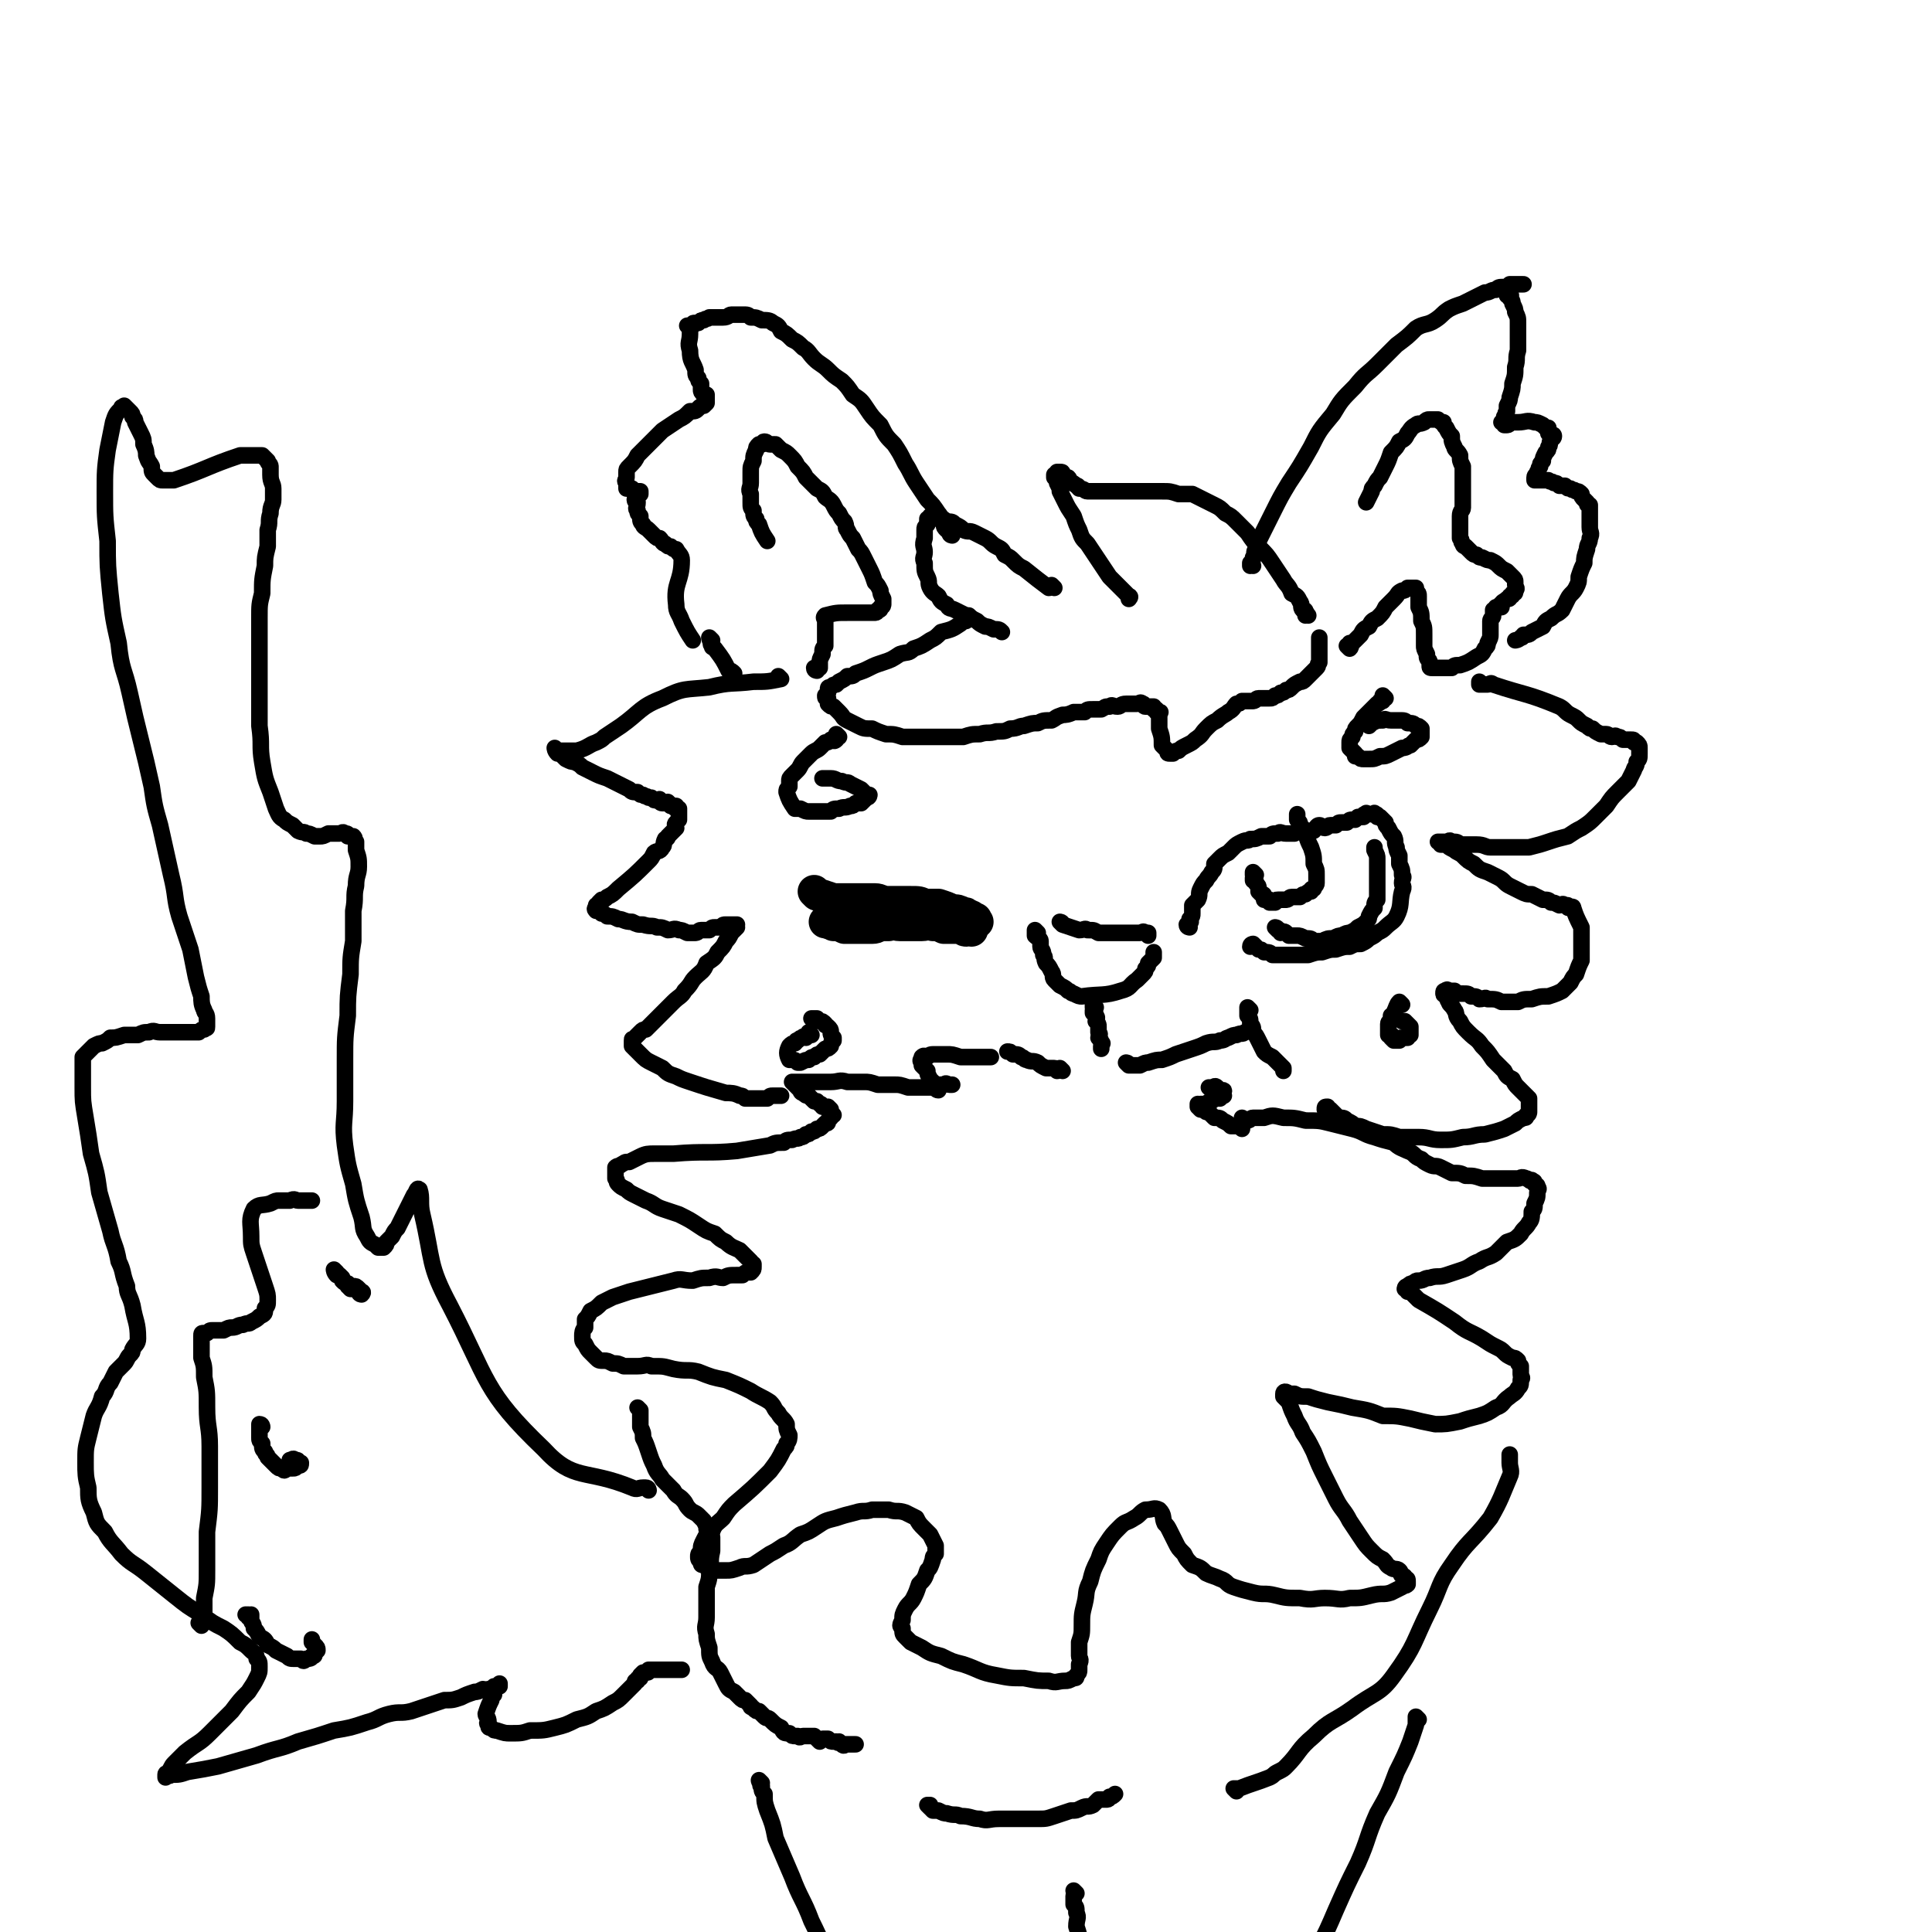 <svg viewBox='0 0 700 700' version='1.1' xmlns='http://www.w3.org/2000/svg' xmlns:xlink='http://www.w3.org/1999/xlink'><g fill='none' stroke='#000000' stroke-width='6' stroke-linecap='round' stroke-linejoin='round'><path d='M454,205c0,0 -1,-1 -1,-1 0,0 0,1 0,1 1,0 0,-1 0,-1 1,-1 1,-1 1,-2 1,-1 0,-2 1,-3 1,-3 1,-3 2,-5 2,-4 2,-4 4,-8 3,-6 3,-6 6,-11 4,-6 4,-6 8,-13 3,-6 3,-6 8,-12 3,-5 3,-5 8,-10 4,-5 4,-4 8,-8 4,-4 4,-4 7,-7 4,-3 4,-3 7,-6 3,-2 4,-1 7,-3 3,-2 2,-2 5,-4 2,-1 2,-1 5,-2 2,-1 2,-1 4,-2 2,-1 2,-1 4,-2 2,0 2,-1 4,-1 1,-1 1,-1 3,-1 1,0 1,0 2,-1 1,0 1,0 2,0 0,0 0,0 1,0 1,0 1,0 2,0 0,0 0,0 0,0 '/><path d='M547,107c0,0 -1,-1 -1,-1 0,0 0,1 0,1 0,0 0,0 0,0 1,0 1,0 1,0 1,0 0,0 0,1 1,1 1,1 1,2 1,2 1,2 1,3 1,2 1,2 1,4 0,2 0,2 0,5 0,3 0,3 0,5 -1,3 0,3 -1,6 0,3 0,3 -1,6 0,2 0,2 -1,5 0,1 0,1 -1,3 0,1 0,1 0,2 -1,1 0,1 -1,2 0,1 0,1 -1,2 0,0 0,0 0,0 1,0 1,0 1,0 0,0 0,1 0,1 0,0 1,0 1,0 0,0 0,0 0,0 1,0 1,-1 1,-1 1,0 1,0 2,0 0,0 0,0 1,0 3,0 3,-1 6,0 1,0 1,0 3,1 0,0 0,0 1,1 1,0 1,0 1,0 0,1 0,1 0,2 1,1 2,0 2,1 0,1 -1,1 -1,1 -1,2 0,2 -1,3 0,1 0,1 -1,2 -1,2 -1,2 -1,3 -1,1 -1,1 -1,2 -1,1 0,1 -1,2 0,1 -1,1 -1,2 0,1 0,1 0,1 0,0 0,0 0,0 1,0 1,0 1,0 1,0 1,0 2,0 0,0 1,0 1,0 1,0 1,0 1,0 1,1 1,0 2,1 1,0 1,0 2,1 1,0 1,0 2,0 1,1 1,1 2,1 1,1 1,0 2,1 1,0 1,0 2,1 0,1 0,1 1,2 0,0 0,0 1,1 0,1 0,1 1,1 0,1 0,1 0,2 0,2 0,2 0,3 0,2 0,2 0,3 0,2 1,2 0,4 0,2 -1,2 -1,4 -1,3 -1,3 -1,5 -1,2 -1,2 -2,5 0,2 0,2 -1,4 -1,2 -2,2 -3,4 -1,2 -1,2 -2,4 -2,2 -2,1 -4,3 -2,1 -2,1 -3,3 -2,1 -2,1 -4,2 -1,1 -1,1 -3,1 -1,1 0,1 -1,1 -1,1 -2,1 -2,1 0,0 0,0 0,0 0,0 0,0 0,0 '/><path d='M537,248c0,0 -1,-1 -1,-1 0,0 0,1 0,1 1,0 1,0 1,0 1,0 1,0 2,0 1,0 1,-1 2,0 12,4 12,3 24,8 2,1 2,2 4,3 2,1 2,1 3,2 1,1 1,1 3,2 1,1 1,1 2,1 1,1 1,1 3,2 1,0 1,0 2,0 1,0 1,1 2,1 1,0 1,-1 2,0 1,0 1,0 2,1 0,0 0,0 1,0 1,0 1,0 1,0 1,0 1,0 1,0 1,0 1,0 1,1 1,0 1,0 1,0 1,1 1,1 1,2 0,1 0,1 0,2 0,2 0,2 -1,3 0,2 -1,2 -1,3 -1,2 -1,2 -2,4 -2,2 -2,2 -4,4 -2,2 -2,2 -4,5 -2,2 -2,2 -4,4 -2,2 -2,2 -5,4 -2,1 -2,1 -5,3 -4,1 -4,1 -7,2 -3,1 -3,1 -7,2 -3,0 -3,0 -7,0 -3,0 -3,0 -7,0 -2,0 -2,-1 -5,-1 -3,0 -3,0 -6,0 -1,-1 -1,-1 -3,-1 -1,-1 -1,0 -2,0 -1,0 -1,0 -2,0 -1,0 -1,0 -1,0 0,0 0,0 0,0 1,0 1,0 1,1 1,0 1,0 2,0 1,1 1,1 3,2 1,1 2,1 3,2 2,2 2,2 4,3 2,2 2,2 5,3 2,1 2,1 4,2 2,1 2,2 4,3 2,1 2,1 4,2 2,1 2,1 4,1 2,1 2,1 4,2 2,0 2,0 3,1 1,0 1,0 3,1 1,0 1,-1 2,0 0,0 0,0 1,0 0,1 0,1 1,1 0,0 1,-1 1,0 1,3 1,3 3,7 0,1 0,2 0,4 0,2 0,2 0,4 0,2 0,2 0,4 -1,2 -1,2 -2,5 -1,1 -1,1 -2,3 -1,1 -1,1 -3,3 -2,1 -2,1 -5,2 -3,0 -3,0 -6,1 -3,0 -3,0 -5,1 -3,0 -3,0 -6,0 -2,-1 -2,-1 -5,-1 -1,-1 -1,0 -3,0 -1,-1 -1,-1 -3,-1 -1,-1 -1,-1 -3,-1 -1,0 -1,0 -2,0 -1,-1 -1,-1 -1,-1 -1,0 -1,0 -2,0 0,0 -1,-1 -1,0 -1,0 -1,0 -1,1 0,1 1,0 1,1 1,1 0,1 1,2 0,1 1,1 2,3 1,1 0,2 2,4 1,2 1,2 3,4 3,3 3,2 5,5 2,2 2,2 4,5 2,2 2,2 4,4 1,2 1,2 3,3 1,2 1,2 2,3 1,1 1,1 2,2 1,1 1,1 2,2 0,0 0,1 0,1 0,1 0,1 0,1 0,1 0,1 0,2 0,0 0,0 0,1 0,0 0,1 -1,1 0,1 0,1 -1,1 -2,1 -2,1 -3,2 -2,1 -2,1 -4,2 -3,1 -3,1 -7,2 -4,0 -4,1 -8,1 -4,1 -4,1 -8,1 -4,0 -4,-1 -8,-1 -3,0 -3,0 -7,0 -3,-1 -3,-1 -6,-1 -3,-1 -3,-1 -6,-2 -2,-1 -2,-1 -4,-1 -1,-1 -1,-1 -3,-2 -1,-1 -1,-1 -3,-1 -1,-1 -1,-1 -2,-2 0,0 0,0 -1,-1 -1,0 -1,0 -1,0 -1,0 -1,0 -1,0 0,-1 0,-1 1,-1 '/><path d='M474,223c0,0 -1,-1 -1,-1 0,0 0,1 0,1 0,0 1,-1 0,-1 0,-1 0,-1 -1,-1 -1,-1 0,-2 -1,-3 -1,-2 -1,-2 -3,-3 -1,-3 -2,-3 -3,-5 -2,-3 -2,-3 -4,-6 -2,-3 -2,-3 -5,-6 -2,-2 -2,-2 -4,-5 -2,-2 -2,-2 -4,-4 -2,-2 -2,-2 -4,-3 -2,-2 -2,-2 -4,-3 -2,-1 -2,-1 -4,-2 -2,-1 -2,-1 -4,-2 -3,0 -3,0 -5,0 -3,-1 -3,-1 -6,-1 -3,0 -3,0 -7,0 -3,0 -3,0 -6,0 -3,0 -3,0 -5,0 -3,0 -3,0 -5,0 -2,0 -2,0 -4,0 -1,0 -1,-1 -3,-1 -1,-1 0,-1 -1,-1 -1,-1 -1,-1 -2,-1 -1,-1 0,-1 -1,-2 -1,0 -1,0 -1,0 -1,-1 -1,-1 -1,-1 0,-1 0,-1 -1,-1 0,0 0,0 0,0 -1,0 -1,0 -1,0 0,0 0,1 -1,1 0,1 0,1 0,1 1,1 1,1 1,2 1,2 1,2 1,3 1,2 1,2 2,4 1,2 1,2 3,5 1,3 1,3 2,5 1,3 1,3 3,5 4,6 4,6 8,12 2,2 2,2 4,4 1,1 1,1 1,1 1,1 1,1 1,1 1,1 1,1 1,1 1,0 0,1 0,1 '/><path d='M382,213c0,0 -1,-1 -1,-1 0,0 0,1 -1,1 -4,-3 -4,-3 -9,-7 -2,-1 -2,-1 -4,-3 -1,-1 -1,-1 -3,-2 -1,-2 -1,-2 -3,-3 -2,-1 -2,-2 -4,-3 -2,-1 -2,-1 -4,-2 -2,-1 -2,0 -4,-1 -1,-1 -1,-1 -3,-2 -1,-1 -1,-1 -3,-1 -1,-1 -1,-1 -2,-1 -1,0 -1,0 -1,0 -1,0 -1,-1 -1,-1 0,0 -1,0 -1,0 0,0 0,0 0,0 -1,0 -1,0 -1,0 0,0 0,1 0,1 -1,0 -1,0 -1,0 0,1 0,1 0,2 -1,1 -1,1 -1,2 0,2 0,2 0,3 -1,3 0,3 0,5 0,2 -1,2 0,4 0,3 0,3 1,5 1,2 0,2 1,4 1,2 2,2 3,3 1,2 1,2 3,3 1,2 1,1 3,2 2,1 2,1 4,2 2,1 2,1 4,2 1,1 1,1 3,2 1,0 1,0 3,1 2,0 2,0 3,1 '/><path d='M352,224c0,0 -1,-1 -1,-1 0,0 0,1 -1,2 -1,0 -1,0 -2,1 -3,2 -3,2 -7,3 -2,2 -2,2 -4,3 -3,2 -3,2 -6,3 -2,2 -2,1 -5,2 -3,2 -3,2 -6,3 -3,1 -3,1 -5,2 -2,1 -2,1 -5,2 -1,1 -1,1 -3,1 -1,1 -1,1 -3,2 0,0 0,0 -1,1 -1,0 -1,0 -2,1 -1,0 -1,0 -1,1 0,0 0,0 0,1 -1,1 -1,1 -1,1 0,1 0,1 1,1 0,1 0,1 0,2 1,1 1,1 2,1 1,1 1,1 2,2 2,2 1,2 3,3 2,1 2,1 4,2 2,1 2,1 5,1 2,1 2,1 5,2 3,0 3,0 6,1 4,0 4,0 7,0 4,0 4,0 8,0 3,0 3,0 7,0 3,-1 3,-1 6,-1 3,-1 3,0 6,-1 3,0 3,0 5,-1 3,0 3,-1 5,-1 3,-1 3,-1 5,-1 2,-1 2,-1 5,-1 2,-1 1,-1 4,-2 1,0 2,0 4,-1 2,0 2,0 4,0 1,-1 1,-1 3,-1 1,0 1,0 3,0 2,-1 1,-1 3,-1 1,-1 1,0 3,0 1,0 1,-1 3,-1 1,0 1,0 2,0 1,0 1,0 2,0 1,0 1,-1 2,0 1,0 0,1 1,1 1,0 1,0 2,0 0,0 0,0 1,0 0,0 0,0 0,1 0,0 0,0 1,0 0,0 0,0 0,0 1,1 0,1 0,1 1,0 1,0 1,0 1,0 0,0 0,1 0,1 0,1 0,1 0,1 0,1 0,2 0,1 0,1 0,2 1,3 1,3 1,6 1,1 1,1 2,2 0,1 0,1 1,1 0,0 0,0 1,0 1,-1 1,-1 2,-1 1,-1 1,-1 3,-2 2,-1 2,-1 3,-2 3,-2 2,-2 4,-4 2,-2 2,-2 4,-3 2,-2 3,-2 4,-3 2,-1 2,-2 3,-3 1,0 1,0 2,-1 1,0 1,0 2,0 0,0 0,0 1,0 1,0 1,0 1,0 1,0 1,-1 2,-1 1,0 1,0 2,0 1,0 1,0 2,0 1,0 1,0 2,-1 1,0 1,0 2,-1 1,0 1,0 2,-1 1,0 1,0 2,-1 1,-1 1,-1 3,-2 1,0 1,0 2,-1 1,-1 1,-1 2,-2 1,-1 1,-1 2,-2 1,-1 0,-1 1,-2 0,0 0,0 0,-1 0,-1 0,-1 0,-2 0,-1 0,-1 0,-2 0,0 0,0 0,-1 0,-1 0,-1 0,-1 0,-1 0,-1 0,-1 0,0 0,-1 0,-1 0,0 0,0 0,1 0,0 0,0 0,0 '/><path d='M345,194c0,0 -1,0 -1,-1 0,0 0,0 0,-1 -1,0 -1,0 -1,0 -1,-1 -1,-1 -1,-2 -1,-2 -1,-3 -2,-4 -2,-3 -2,-3 -4,-5 -2,-3 -2,-3 -4,-6 -2,-3 -2,-4 -4,-7 -2,-4 -2,-4 -4,-7 -3,-3 -3,-3 -5,-7 -3,-3 -3,-3 -5,-6 -2,-3 -2,-3 -5,-5 -2,-3 -2,-3 -4,-5 -3,-2 -3,-2 -5,-4 -2,-2 -3,-2 -5,-4 -2,-2 -2,-3 -4,-4 -2,-2 -2,-2 -4,-3 -2,-2 -2,-2 -4,-3 -1,-2 -1,-2 -3,-3 -1,-1 -2,-1 -4,-1 -2,-1 -2,-1 -4,-1 -1,-1 -1,-1 -3,-1 -2,0 -2,0 -4,0 -1,0 -1,1 -3,1 -1,0 -1,0 -3,0 -1,0 -1,0 -2,0 -1,1 -1,0 -2,1 -1,0 -1,0 -2,1 -1,0 -1,0 -1,0 -1,0 -1,0 -1,1 0,0 0,0 0,0 -1,0 -1,0 -2,0 0,0 1,0 1,1 0,1 0,1 0,1 0,1 0,1 0,1 0,3 -1,3 0,6 0,4 1,4 2,7 0,2 0,2 1,3 0,1 0,1 1,2 0,1 0,1 0,2 0,1 0,1 1,2 0,0 0,0 1,0 0,1 0,1 0,2 0,0 0,0 0,0 0,1 0,1 0,1 -1,1 -1,1 -1,1 -1,0 -1,0 -2,1 -1,1 -1,1 -3,1 -2,2 -2,2 -4,3 -3,2 -3,2 -6,4 -2,2 -2,2 -5,5 -2,2 -2,2 -4,4 -1,2 -1,2 -3,4 -1,1 -1,1 -1,2 0,1 0,1 0,2 0,1 -1,1 0,2 0,1 0,1 0,2 1,0 1,0 1,0 0,0 0,0 1,0 0,1 0,1 1,1 1,0 1,0 1,0 0,0 1,0 1,0 0,0 0,0 0,1 -1,1 -1,1 -2,2 0,1 1,1 1,1 0,2 -1,2 0,3 0,1 0,1 1,2 0,2 0,2 1,3 0,1 1,1 2,2 1,1 1,1 2,2 1,1 1,1 2,1 1,1 1,2 2,2 1,1 1,1 2,1 1,1 1,1 2,1 1,2 2,2 2,4 0,8 -3,8 -2,16 0,3 1,3 2,6 2,4 2,4 4,7 '/><path d='M258,232c0,0 -1,-1 -1,-1 0,0 0,1 1,2 0,0 -1,0 0,1 0,1 0,0 1,1 3,4 3,4 5,8 1,0 1,0 2,1 '/><path d='M283,246c0,0 -1,-1 -1,-1 0,0 1,1 1,1 -5,1 -5,1 -10,1 -8,1 -8,0 -16,2 -9,1 -9,0 -17,4 -8,3 -8,5 -15,10 -3,2 -3,2 -6,4 -1,1 -1,1 -3,2 -3,1 -3,2 -7,3 -2,0 -2,0 -4,0 -1,0 -1,0 -1,0 -1,0 -1,0 -1,0 0,0 0,0 -1,0 0,0 0,0 0,0 0,0 0,0 0,0 0,0 -1,-1 -1,-1 0,0 0,1 1,2 0,0 0,0 0,0 1,0 1,0 1,0 1,1 1,1 2,2 2,1 2,1 3,1 2,1 2,1 3,2 2,1 2,1 4,2 2,1 2,1 5,2 2,1 2,1 4,2 2,1 2,1 4,2 1,1 1,1 3,1 1,1 1,1 2,1 1,1 1,0 2,1 1,0 1,0 1,0 1,1 1,1 2,1 1,0 1,-1 1,0 0,0 0,1 1,1 0,0 0,0 1,0 1,0 1,-1 1,0 1,0 0,0 1,1 0,0 0,0 0,0 1,0 1,0 1,0 0,0 0,0 0,0 0,0 1,0 1,0 0,0 -1,1 0,1 0,0 1,0 1,0 0,0 0,0 0,0 0,0 0,0 0,0 0,0 0,0 0,1 0,0 0,0 0,1 0,0 0,0 0,1 0,1 0,1 0,1 -1,1 -1,1 -1,1 -1,1 0,1 0,2 -1,1 -1,1 -1,1 -1,1 -1,1 -2,2 0,1 -1,1 -1,1 -1,2 0,2 -1,3 -1,2 -2,1 -3,2 -1,2 -1,2 -2,3 -5,5 -5,5 -11,10 -2,2 -2,2 -4,3 -1,1 -1,1 -2,1 -1,1 -1,1 -1,1 0,1 0,1 -1,1 0,0 0,0 0,1 0,0 -1,0 0,1 0,0 0,-1 1,0 1,0 1,0 1,1 1,0 1,0 2,1 2,0 2,0 4,1 2,0 2,1 5,1 2,1 2,1 4,1 3,1 3,0 5,1 2,0 2,0 4,1 2,0 2,-1 4,0 1,0 1,0 3,1 1,0 1,0 3,0 1,0 1,-1 2,-1 1,0 1,0 3,0 1,-1 1,-1 2,-1 1,0 1,0 2,0 1,-1 1,-1 2,-1 1,0 1,0 1,0 1,0 1,0 1,0 1,0 1,0 1,0 1,0 1,0 1,0 0,0 0,0 0,0 -1,1 0,1 0,1 -1,1 -1,1 -2,2 -1,2 -1,2 -2,3 -1,2 -1,2 -3,4 -1,2 -1,2 -4,4 -1,3 -2,3 -4,5 -2,2 -1,2 -4,5 -1,2 -2,2 -4,4 -1,1 -1,1 -3,3 -1,1 -1,1 -2,2 -2,2 -2,2 -3,3 -1,1 -1,1 -2,2 -1,0 -1,0 -2,1 -1,1 -1,1 -1,1 -1,1 -1,1 -1,1 -1,1 -1,0 -1,1 0,0 0,0 0,0 0,1 0,1 0,1 0,0 0,0 0,1 0,0 0,0 1,1 1,1 1,1 2,2 2,2 2,2 4,3 2,1 2,1 4,2 2,2 2,2 5,3 2,1 2,1 5,2 6,2 6,2 13,4 2,0 3,0 5,1 1,0 1,0 2,1 1,0 1,0 2,0 1,0 1,0 2,0 1,0 1,0 1,0 1,0 1,0 2,0 1,0 1,0 1,0 1,-1 1,-1 2,-1 0,0 0,0 1,0 0,0 0,0 1,0 0,0 0,0 1,0 0,0 0,0 0,0 '/><path d='M451,406c0,0 -1,-1 -1,-1 0,0 1,1 2,1 1,0 1,-1 2,-1 2,0 2,0 4,0 3,-1 3,-1 7,0 4,0 4,0 8,1 5,0 5,0 9,1 4,1 4,1 8,2 4,1 4,2 8,3 3,1 3,1 7,2 2,2 3,2 5,3 3,1 2,2 5,3 1,1 1,1 3,2 2,1 2,0 4,1 2,1 2,1 4,2 3,0 3,0 5,1 3,0 3,0 6,1 2,0 2,0 5,0 3,0 3,0 5,0 2,0 2,0 3,0 1,0 1,-1 3,0 1,0 1,1 2,1 0,0 0,-1 0,0 1,0 1,0 1,1 1,1 1,0 1,1 1,1 0,1 0,2 0,2 0,2 -1,4 0,2 0,2 -1,3 0,2 0,3 -1,4 -1,2 -2,2 -3,4 -2,2 -2,2 -5,3 -2,2 -2,2 -4,4 -3,2 -3,1 -6,3 -3,1 -3,2 -6,3 -3,1 -3,1 -6,2 -3,1 -3,0 -6,1 -2,0 -2,1 -4,1 -1,0 -1,0 -2,1 -1,0 -1,0 -2,1 -1,0 -1,1 -1,1 0,0 1,0 1,1 1,0 1,0 2,1 1,1 1,1 2,2 7,4 7,4 13,8 5,4 5,3 10,6 3,2 3,2 5,3 2,1 2,1 3,2 1,1 1,1 3,2 1,0 1,0 2,1 0,1 0,1 1,2 0,1 0,1 0,3 0,1 1,1 0,2 0,2 0,2 -1,3 -1,2 -2,2 -3,3 -3,2 -2,3 -5,4 -3,2 -3,2 -6,3 -4,1 -4,1 -7,2 -5,1 -5,1 -9,1 -5,-1 -5,-1 -9,-2 -5,-1 -5,-1 -10,-1 -5,-2 -5,-2 -11,-3 -4,-1 -4,-1 -9,-2 -4,-1 -4,-1 -7,-2 -3,0 -3,0 -5,-1 -1,0 -1,0 -2,0 -1,-1 -2,-1 -2,0 0,0 0,0 0,1 1,1 1,1 2,2 1,3 1,3 2,5 1,3 2,3 3,6 2,3 2,3 4,7 2,5 2,5 4,9 2,4 2,4 4,8 2,4 3,4 5,8 2,3 2,3 4,6 2,3 2,3 4,5 2,2 2,2 4,3 2,2 1,2 3,3 1,1 2,0 3,1 1,1 0,1 1,2 1,0 1,0 1,1 1,0 1,0 1,1 0,0 0,1 0,1 -1,1 -1,0 -2,1 -2,1 -2,1 -4,2 -3,1 -3,0 -7,1 -4,1 -4,1 -8,1 -4,1 -4,0 -9,0 -4,0 -4,1 -9,0 -5,0 -5,0 -9,-1 -4,-1 -4,0 -8,-1 -4,-1 -4,-1 -7,-2 -3,-1 -2,-2 -5,-3 -2,-1 -3,-1 -5,-2 -2,-2 -2,-2 -5,-3 -2,-2 -2,-2 -3,-4 -2,-2 -2,-2 -3,-4 -1,-2 -1,-2 -2,-4 -1,-2 -1,-2 -2,-3 -1,-2 0,-3 -2,-5 -2,-1 -2,0 -5,0 -2,1 -2,2 -4,3 -3,2 -3,1 -5,3 -3,3 -3,3 -5,6 -2,3 -2,3 -3,6 -2,4 -2,4 -3,8 -2,4 -1,4 -2,8 -1,4 -1,4 -1,8 0,3 0,3 -1,6 0,2 0,2 0,5 0,1 1,1 0,3 0,1 0,1 0,2 0,1 0,1 -1,2 0,1 0,1 -1,1 -2,1 -2,1 -3,1 -3,0 -3,1 -6,0 -4,0 -4,0 -9,-1 -5,0 -5,0 -10,-1 -6,-1 -6,-2 -12,-4 -4,-1 -4,-1 -8,-3 -4,-1 -4,-1 -7,-3 -2,-1 -2,-1 -4,-2 -1,-1 -1,-1 -2,-2 -1,-1 -1,-1 -1,-3 -1,-1 -1,-1 0,-3 0,-2 0,-2 1,-4 1,-2 2,-2 3,-4 1,-2 1,-2 2,-5 2,-2 2,-2 3,-5 1,-1 1,-1 2,-4 0,-1 0,-1 1,-2 0,-2 0,-2 0,-3 -1,-2 -1,-2 -2,-4 -1,-1 -1,-1 -2,-2 -2,-2 -2,-2 -3,-4 -2,-1 -2,-1 -4,-2 -3,-1 -3,0 -6,-1 -3,0 -3,0 -6,0 -3,1 -3,0 -6,1 -4,1 -4,1 -7,2 -4,1 -4,1 -7,3 -3,2 -3,2 -6,3 -3,2 -3,3 -6,4 -3,2 -3,2 -5,3 -3,2 -3,2 -6,4 -3,1 -3,0 -5,1 -3,1 -3,1 -5,1 -2,0 -2,0 -3,0 -2,0 -2,0 -3,-1 -1,0 -1,0 -2,-1 -1,0 -1,0 -1,-1 -1,-1 -1,-1 -1,-2 0,-1 0,-1 1,-2 0,-2 0,-2 1,-4 1,-2 1,-2 3,-3 1,-3 2,-3 4,-5 2,-3 2,-3 4,-5 7,-6 7,-6 13,-12 3,-4 3,-4 5,-8 1,-1 1,-1 1,-2 1,-1 1,-2 1,-3 -1,-2 -1,-2 -1,-4 -1,-2 -2,-2 -3,-4 -2,-2 -1,-2 -3,-4 -3,-2 -4,-2 -7,-4 -4,-2 -4,-2 -9,-4 -5,-1 -5,-1 -10,-3 -4,-1 -4,0 -9,-1 -4,-1 -3,-1 -8,-1 -2,-1 -2,0 -5,0 -3,0 -3,0 -5,0 -2,-1 -2,-1 -4,-1 -2,-1 -2,-1 -3,-1 -2,0 -2,0 -3,-1 -1,-1 -1,-1 -2,-2 -1,-1 -1,-1 -2,-3 -1,-1 -1,-1 -1,-3 0,-1 0,-2 1,-3 0,-2 0,-2 0,-3 1,-1 1,-1 2,-3 2,-1 2,-1 4,-3 2,-1 2,-1 4,-2 3,-1 3,-1 6,-2 4,-1 4,-1 8,-2 4,-1 4,-1 8,-2 3,-1 3,0 7,0 3,-1 3,-1 6,-1 3,-1 3,0 5,0 2,-1 2,-1 5,-1 1,0 1,0 2,0 1,-1 1,-1 2,-1 1,0 1,0 1,0 1,-1 1,-1 1,-2 0,0 0,-1 0,-1 -1,-1 -1,0 -1,-1 -1,-1 -1,-1 -2,-2 -1,-1 -1,-1 -2,-2 -2,-1 -3,-1 -5,-3 -2,-1 -2,-1 -4,-3 -3,-1 -3,-1 -6,-3 -3,-2 -3,-2 -7,-4 -3,-1 -3,-1 -6,-2 -3,-1 -3,-2 -6,-3 -2,-1 -2,-1 -4,-2 -2,-1 -2,-1 -3,-2 -2,-1 -2,-1 -3,-2 -1,-1 0,-1 -1,-2 0,-1 0,-1 0,-1 0,-1 0,-1 0,-2 0,0 0,-1 0,-1 1,-1 1,0 2,-1 2,-1 1,-1 3,-1 2,-1 2,-1 4,-2 2,-1 3,-1 5,-1 4,0 4,0 7,0 12,-1 12,0 23,-1 6,-1 6,-1 12,-2 2,-1 2,-1 5,-1 1,-1 1,-1 3,-1 2,-1 2,0 3,-1 1,0 1,0 2,-1 1,0 1,0 2,-1 1,0 1,0 2,-1 1,0 1,0 2,-1 0,0 0,0 1,-1 1,0 1,0 1,-1 1,-1 0,-1 1,-1 0,-1 1,-1 1,-1 0,0 -1,0 -1,-1 -1,0 0,-1 0,-1 -1,-1 -1,-1 -1,-1 -1,0 -1,0 -2,0 -1,-1 0,-1 -1,-1 -1,-1 -1,-1 -1,-1 -1,0 -1,0 -1,0 -1,-1 -1,-1 -1,-1 -1,-1 -1,-1 -1,-1 -1,0 -1,0 -2,-1 -1,0 -1,-1 -1,-1 -1,-1 -1,-1 -1,-1 -1,-1 -1,-1 -1,-1 -1,-1 -1,-1 -1,-1 0,0 0,0 1,0 0,0 0,0 1,0 0,0 0,0 1,0 1,0 1,0 2,0 2,0 2,0 4,0 3,0 3,0 5,0 3,0 3,-1 6,0 3,0 3,0 6,0 2,0 2,0 5,1 3,0 3,0 6,0 2,0 2,0 5,1 1,0 1,0 3,0 1,0 1,0 3,0 1,0 1,0 2,0 2,-1 2,-1 3,-1 1,0 1,0 2,0 1,-1 1,0 2,0 0,0 0,0 1,0 '/><path d='M340,395c0,0 -1,-1 -1,-1 0,0 0,1 1,1 0,0 0,-1 0,-1 0,-1 0,-1 0,-1 -1,0 -1,0 -1,0 -1,-1 -1,-1 -2,-2 -1,-2 -1,-2 -1,-3 -1,-1 -1,-1 -2,-2 0,0 0,-1 0,-1 -1,-1 0,-1 0,-2 0,0 0,0 0,0 0,0 0,0 0,0 1,-1 1,0 2,0 1,-1 1,-1 3,-1 2,0 2,0 4,0 2,0 2,0 5,1 3,0 3,0 5,0 3,0 3,0 5,0 1,0 1,0 1,0 '/><path d='M450,409c0,0 -1,-1 -1,-1 -1,0 -1,0 -1,0 -1,0 -1,0 -2,0 -1,-1 -1,-1 -3,-2 -1,-1 -1,-1 -3,-1 -1,-1 -1,-1 -2,-2 -1,0 -1,0 -2,-1 -1,0 -1,0 -1,0 -1,-1 -1,-1 -1,-2 0,0 0,1 0,1 1,0 1,-1 1,-1 1,0 1,0 2,0 1,-1 1,-1 2,-1 1,-1 1,-1 2,-1 1,0 0,0 1,0 1,-1 1,-1 1,-1 1,0 0,0 0,0 0,-1 0,-1 0,-1 0,0 1,-1 0,-1 0,0 0,0 -1,0 -1,-1 -1,-1 -1,-1 -1,-1 -1,0 -2,0 0,0 0,0 -1,0 '/><path d='M431,336c0,0 -1,0 -1,-1 0,0 0,0 0,0 1,-1 1,0 1,-1 1,0 0,0 0,-1 1,-1 1,-1 1,-2 0,-1 0,-1 0,-3 1,-1 1,-1 2,-2 1,-2 0,-2 1,-4 1,-2 1,-2 2,-3 1,-2 1,-1 2,-3 1,-1 1,-1 1,-3 1,-1 1,-1 2,-2 1,-1 1,-1 3,-2 1,-1 1,-1 2,-2 1,-1 1,-1 3,-2 2,-1 2,0 3,-1 2,0 2,0 4,-1 1,0 1,0 3,0 1,-1 1,-1 3,-1 1,-1 1,0 3,0 1,0 1,0 3,0 1,-1 1,-1 2,-1 1,-1 1,0 2,0 2,0 2,0 3,0 1,-1 1,-2 2,-2 1,0 1,1 2,1 1,0 1,-1 2,-1 1,0 1,0 2,0 1,-1 1,-1 2,-1 1,0 1,0 2,0 1,-1 1,-1 2,-1 0,0 0,0 1,0 1,-1 1,-1 1,-1 1,0 1,0 2,0 0,-1 0,-1 1,-1 0,-1 0,0 1,0 0,0 0,0 0,0 1,0 1,0 1,0 1,0 1,-1 1,0 1,0 1,0 1,1 1,0 1,0 1,0 1,1 1,1 2,2 0,1 0,1 1,2 1,2 1,2 2,3 1,2 0,2 1,4 0,1 0,1 1,3 0,1 0,1 0,3 1,2 1,2 1,4 1,1 0,1 0,3 0,1 1,1 0,3 -1,4 0,5 -2,9 -1,2 -2,2 -4,4 -1,1 -1,1 -3,2 -1,1 -1,1 -3,2 -1,1 -1,1 -3,2 -2,0 -2,0 -4,1 -2,0 -2,0 -5,1 -2,0 -2,0 -5,1 -2,0 -2,0 -5,1 -2,0 -2,0 -5,0 -2,0 -2,0 -4,0 -2,0 -2,0 -4,0 -1,-1 -1,-1 -3,-1 -1,-1 -1,-1 -2,-1 -1,-1 -1,-1 -2,-2 0,0 -1,0 -1,1 '/></g>
<g fill='none' stroke='#000000' stroke-width='12' stroke-linecap='round' stroke-linejoin='round'><path d='M354,334c0,0 -1,0 -1,-1 0,0 1,0 0,0 0,0 0,0 -1,0 0,-1 0,-1 -1,-1 -1,-1 -1,-1 -2,-1 -2,-1 -2,-1 -4,-1 -2,-1 -2,-1 -5,-2 -2,0 -2,0 -5,0 -2,-1 -2,-1 -5,-1 -2,0 -2,0 -5,0 -2,0 -2,0 -3,0 -3,0 -3,-1 -5,-1 -2,0 -2,0 -4,0 -1,0 -1,0 -3,0 -1,0 -1,0 -2,0 -1,0 -1,0 -3,0 -1,0 -1,0 -3,0 -3,-1 -3,-1 -6,-2 -1,-1 -1,-1 -1,-1 '/><path d='M352,337c0,0 0,-1 -1,-1 0,0 -1,1 -1,1 -1,0 -1,-1 -1,-1 -2,0 -2,0 -3,0 -2,0 -2,0 -4,0 -2,-1 -2,-1 -4,-1 -2,-1 -2,0 -4,0 -2,0 -2,0 -4,0 -2,0 -2,0 -4,0 -2,0 -2,-1 -4,0 -1,0 -1,0 -3,0 -1,0 -1,1 -3,1 -2,0 -2,0 -3,0 -4,0 -4,0 -7,0 -2,-1 -2,-1 -4,-1 -1,-1 -1,0 -2,-1 -1,0 -1,0 -1,0 '/></g>
<g fill='none' stroke='#000000' stroke-width='6' stroke-linecap='round' stroke-linejoin='round'><path d='M385,335c0,0 -1,-1 -1,-1 0,0 1,0 1,1 0,0 0,0 0,0 3,1 3,1 6,2 2,0 2,-1 3,0 3,0 2,0 4,1 2,0 2,0 4,0 2,0 2,0 3,0 2,0 2,0 3,0 1,0 1,0 3,0 1,0 1,0 2,0 1,0 1,-1 2,0 0,0 0,0 1,0 0,0 0,0 0,1 '/><path d='M376,338c0,0 -1,-1 -1,-1 0,0 0,1 0,2 1,0 0,0 0,0 1,1 2,1 2,2 0,1 0,1 0,2 0,1 1,1 1,3 1,1 0,1 1,3 1,1 1,1 2,3 1,1 0,2 1,3 1,1 1,1 2,2 2,1 2,1 3,2 1,0 1,1 2,1 2,1 2,1 3,1 7,-1 8,0 14,-2 4,-1 3,-2 6,-4 1,-1 1,-1 2,-2 1,-1 1,-1 1,-2 1,-1 1,-1 1,-2 1,-1 1,-1 2,-2 0,0 0,0 0,-1 0,-1 0,0 0,-1 0,0 0,0 0,0 '/><path d='M397,365c0,0 -1,-1 -1,-1 0,0 0,0 0,1 1,0 0,0 0,1 0,1 0,1 0,1 1,1 1,0 1,1 1,1 0,1 0,2 1,1 1,1 1,2 0,1 0,1 0,2 1,1 0,1 0,2 1,1 1,1 1,2 1,0 0,0 0,1 0,0 0,0 0,1 '/><path d='M409,386c0,0 -1,-1 -1,-1 0,0 1,0 1,1 1,0 1,0 2,0 1,0 1,0 2,0 2,-1 2,-1 3,-1 3,-1 3,-1 5,-1 3,-1 3,-1 5,-2 3,-1 3,-1 6,-2 3,-1 3,-1 5,-2 3,-1 3,0 5,-1 2,0 2,-1 3,-1 2,-1 2,-1 3,-1 2,-1 2,0 3,-1 0,0 0,0 0,0 '/><path d='M385,388c0,0 -1,-1 -1,-1 0,0 0,1 -1,1 0,0 0,-1 -1,-1 -2,0 -2,0 -3,0 -2,-1 -2,-1 -3,-2 -2,-1 -2,0 -4,-1 -1,0 -1,-1 -2,-1 -1,-1 -1,-1 -3,-1 -1,-1 -1,-1 -2,-1 '/><path d='M453,366c0,0 -1,-1 -1,-1 0,0 0,1 0,2 0,0 0,0 0,1 1,1 1,1 1,3 1,1 1,1 1,3 1,1 1,1 2,3 1,2 1,2 2,4 1,1 1,1 3,2 1,1 1,1 2,2 1,1 1,1 2,2 0,0 0,0 0,1 '/><path d='M455,317c0,0 -1,-1 -1,-1 0,0 0,0 0,1 1,0 0,0 0,1 0,0 0,0 0,1 1,0 1,0 1,1 1,1 1,1 1,2 0,0 0,1 0,1 1,1 1,1 1,1 1,0 1,0 1,1 0,0 0,1 0,1 1,0 1,0 2,0 0,0 -1,0 0,1 1,0 1,0 2,0 1,-1 0,-1 1,-1 1,0 1,0 3,0 1,0 1,-1 2,-1 1,0 1,0 3,0 1,-1 1,-1 2,-1 1,-1 1,-1 2,-1 0,-1 0,-1 1,-1 0,-1 1,-1 1,-2 0,-1 0,-2 0,-3 0,-2 0,-2 -1,-4 0,-3 0,-3 -1,-6 -1,-2 -1,-2 -2,-5 -1,-2 -1,-2 -2,-3 0,-1 0,-1 -1,-2 0,-1 0,-1 0,-2 '/><path d='M463,337c0,0 -1,-1 -1,-1 0,0 1,0 1,1 1,0 1,0 1,1 1,0 1,-1 2,0 0,0 0,0 1,1 1,0 1,0 3,0 1,0 1,0 3,1 2,0 2,0 3,1 2,0 2,0 3,0 2,-1 2,-1 4,-1 2,-1 2,-1 3,-1 2,-1 2,-1 3,-1 2,-1 2,-1 3,-2 2,-1 2,-1 3,-2 1,-1 1,-1 1,-2 1,-2 1,-2 2,-3 0,-2 0,-2 1,-3 0,-2 0,-2 0,-4 0,-2 0,-2 0,-3 0,-4 0,-4 0,-8 0,-1 0,-1 -1,-3 0,0 0,0 0,-1 '/><path d='M489,235c0,0 -1,-1 -1,-1 0,0 1,1 1,1 1,-1 0,-1 0,-2 1,0 1,0 2,-1 1,-1 1,-1 2,-2 1,-2 1,-2 3,-3 1,-2 1,-2 3,-3 2,-2 2,-2 3,-4 2,-2 2,-2 3,-3 2,-2 1,-2 3,-3 1,0 1,0 2,-1 0,0 0,0 1,0 1,0 1,0 1,0 1,0 1,0 1,0 0,0 0,0 0,1 1,1 1,1 1,2 0,2 0,2 0,4 1,2 1,2 1,5 1,2 1,2 1,5 0,2 0,2 0,4 0,1 0,1 1,3 0,1 0,1 0,1 0,1 1,1 1,2 0,0 0,1 0,1 0,1 0,1 1,1 0,0 0,0 1,0 0,0 0,0 0,0 1,0 1,0 2,0 1,0 1,0 2,0 1,0 1,0 2,0 1,-1 1,-1 3,-1 3,-1 3,-1 6,-3 2,-1 2,-1 3,-3 1,-1 1,-1 1,-2 1,-2 1,-2 1,-3 0,-2 0,-2 0,-3 0,-1 0,-1 0,-2 0,-1 1,-1 1,-2 0,-1 0,-1 0,-2 1,0 1,0 1,-1 1,0 1,0 2,0 0,-1 -1,-1 0,-1 0,-1 1,-1 2,-2 0,0 0,0 0,0 1,0 1,0 1,-1 1,0 1,0 1,-1 1,0 1,0 1,-1 1,-1 0,-1 0,-2 0,0 0,0 0,-1 0,-1 0,-1 -1,-2 -1,-1 -1,-1 -2,-2 -2,-1 -2,-1 -3,-2 -1,-1 -1,-1 -3,-2 -1,0 -1,0 -3,-1 -1,0 -1,0 -2,-1 -1,0 -1,0 -2,-1 -1,-1 -1,-1 -2,-2 0,0 -1,0 -1,-1 -1,-1 0,-1 -1,-2 0,-2 0,-2 0,-3 0,-1 0,-1 0,-2 0,-2 0,-2 0,-3 0,-2 1,-2 1,-3 0,-2 0,-2 0,-4 0,-2 0,-2 0,-3 0,-2 0,-2 0,-4 0,-2 0,-2 0,-4 -1,-2 -1,-2 -1,-4 -1,-2 -2,-2 -2,-3 -1,-2 -1,-2 -1,-4 -1,-1 -1,-1 -2,-3 -1,-1 -1,-1 -1,-2 -1,0 -1,0 -2,-1 -1,0 -1,0 -2,0 0,0 0,0 -1,0 -1,0 -1,0 -2,1 -2,1 -2,0 -3,1 -2,1 -2,2 -3,3 -1,2 -1,2 -3,3 -1,2 -1,2 -3,4 -1,3 -1,3 -2,5 -1,2 -1,2 -2,4 -1,1 -1,1 -2,3 -1,1 -1,1 -1,2 -1,2 -1,2 -2,4 '/><path d='M296,243c0,0 -1,0 -1,-1 0,0 1,0 2,0 0,-1 0,-1 0,-2 0,-1 0,-1 1,-3 0,-2 0,-2 1,-3 0,-2 0,-2 0,-4 0,-1 0,-1 0,-3 0,-1 0,-1 0,-2 0,-1 -1,-1 0,-2 0,0 0,0 0,0 4,-1 4,-1 8,-1 3,0 3,0 6,0 1,0 1,0 2,0 1,0 1,0 2,0 1,0 1,-1 1,-1 1,0 1,0 1,-1 1,0 1,-1 1,-1 0,-1 0,-1 0,-2 -1,-2 -1,-2 -1,-3 -1,-2 -1,-2 -2,-3 -1,-3 -1,-3 -2,-5 -1,-2 -1,-2 -2,-4 -1,-2 -1,-2 -2,-3 -1,-2 -1,-2 -2,-4 -1,-1 -1,-1 -2,-3 -1,-1 0,-1 -1,-3 -1,-1 -1,-1 -2,-3 -1,-1 -1,-1 -2,-3 -1,-2 -2,-2 -3,-3 -1,-2 -1,-2 -3,-3 -2,-2 -2,-2 -4,-4 -1,-2 -1,-2 -3,-4 -1,-2 -1,-2 -3,-4 -1,-1 -1,-1 -3,-2 -1,-1 -1,-1 -2,-2 -1,0 -1,0 -2,0 -1,0 -1,-1 -2,-1 -1,0 0,1 -1,1 -1,0 -1,0 -1,0 -1,1 -1,1 -1,2 -1,2 -1,2 -1,4 -1,2 -1,2 -1,4 0,2 0,2 0,4 0,2 -1,2 0,4 0,2 0,2 0,3 0,2 0,2 1,3 0,2 0,2 1,3 0,1 0,1 1,2 1,3 1,3 3,6 '/><path d='M232,511c0,0 -1,-1 -1,-1 0,0 0,0 1,1 0,0 0,0 0,0 0,0 0,0 0,1 0,0 0,0 0,1 0,2 0,2 0,4 1,2 1,2 1,4 1,2 1,2 2,5 1,3 1,3 2,5 1,3 2,3 3,5 2,2 2,2 4,4 1,2 2,2 3,3 2,2 1,2 3,4 1,1 2,1 3,2 1,1 1,1 2,2 1,2 1,2 1,3 1,2 1,2 2,3 0,3 0,3 0,5 -1,4 0,4 -1,7 0,3 0,3 -1,6 0,3 0,3 0,6 0,3 0,3 0,5 0,3 -1,3 0,6 0,2 0,2 1,5 0,3 0,3 1,5 1,3 2,2 3,4 1,2 1,2 2,4 1,2 1,2 3,3 1,1 1,1 2,2 1,1 1,1 2,1 1,1 1,1 2,2 0,1 0,0 1,1 1,1 1,1 2,1 1,1 1,1 2,2 1,1 1,0 2,1 2,2 2,2 4,3 1,2 1,2 3,2 1,1 1,1 2,1 1,0 1,0 1,0 1,1 1,0 2,0 1,0 1,0 2,0 1,0 1,0 1,0 1,0 1,0 1,0 1,1 1,1 2,2 0,0 0,-1 1,-1 0,0 0,0 1,0 1,0 1,0 1,0 1,1 1,1 2,1 0,0 0,0 1,0 1,1 1,0 1,0 1,1 1,1 1,1 1,1 1,0 1,0 1,0 1,0 1,0 0,0 0,0 1,0 0,0 0,0 1,0 0,0 0,0 1,0 '/><path d='M337,655c0,0 -1,-1 -1,-1 0,0 0,0 1,0 0,1 0,1 1,2 1,0 1,0 2,0 2,1 2,1 3,1 3,1 3,0 5,1 4,0 4,1 7,1 3,1 3,0 7,0 3,0 3,0 7,0 3,0 3,0 7,0 3,0 3,0 6,-1 3,-1 3,-1 6,-2 2,0 2,0 4,-1 2,-1 2,0 4,-1 1,-1 1,-1 2,-2 1,0 2,0 3,0 1,0 1,-1 1,-1 1,0 1,0 2,-1 0,0 0,0 0,0 '/><path d='M448,649c0,0 -1,-1 -1,-1 0,0 1,0 1,0 1,0 0,0 1,0 5,-2 6,-2 11,-4 2,-1 1,-1 3,-2 2,-1 2,-1 3,-2 5,-5 4,-6 10,-11 6,-6 7,-5 14,-10 8,-6 10,-5 15,-12 8,-11 7,-12 13,-24 4,-8 3,-9 8,-16 6,-9 7,-8 14,-17 4,-7 4,-8 7,-15 1,-2 0,-3 0,-5 0,-1 0,-1 0,-2 0,0 0,0 0,-1 0,0 0,0 0,0 '/><path d='M276,646c0,0 -1,-1 -1,-1 0,0 0,1 1,1 0,1 -1,1 0,1 0,2 0,2 1,3 0,3 0,3 1,6 2,5 2,5 3,10 3,7 3,7 6,14 3,8 4,8 7,16 4,8 4,9 7,17 3,7 4,7 7,13 3,6 3,6 6,11 2,4 2,4 3,8 2,2 2,2 3,4 1,1 1,2 2,3 0,0 0,0 1,1 0,0 0,0 0,0 '/><path d='M390,686c0,0 -1,-1 -1,-1 0,0 0,0 0,0 1,1 0,1 0,2 0,0 0,0 0,0 0,2 0,2 0,3 1,1 1,1 1,3 1,2 0,2 0,5 1,3 1,3 1,6 1,2 1,2 1,5 1,2 0,2 0,4 1,2 1,1 1,3 1,1 1,1 1,2 0,0 0,0 0,0 '/><path d='M514,623c0,0 -1,-1 -1,-1 0,0 0,1 0,1 0,1 0,1 0,2 -1,3 -1,3 -2,6 -2,5 -2,5 -5,11 -3,8 -3,8 -7,15 -4,9 -3,9 -7,18 -4,8 -4,8 -8,17 -3,7 -3,7 -7,15 -3,6 -3,6 -6,12 -2,6 -2,6 -5,11 -2,4 -1,4 -3,8 -2,3 -2,3 -4,6 -1,2 -1,2 -2,4 0,1 0,2 -1,3 0,0 -1,0 -1,0 0,1 0,1 0,2 0,0 0,0 0,-1 0,0 0,0 0,0 '/><path d='M235,540c0,0 0,-1 -1,-1 0,0 -1,0 -1,0 -2,0 -2,1 -4,0 -17,-7 -21,-2 -32,-14 -22,-21 -20,-25 -34,-52 -8,-15 -6,-16 -10,-33 -1,-4 0,-6 -1,-9 -1,-1 -1,1 -2,2 -2,4 -2,4 -4,8 -1,2 -1,2 -2,4 -1,1 -1,1 -2,3 -1,1 -1,1 -2,2 0,1 0,1 -1,2 -1,0 -1,0 -2,0 -1,-1 -1,-1 -1,-1 -2,-1 -2,-1 -3,-3 -2,-3 -1,-3 -2,-7 -2,-6 -2,-6 -3,-12 -2,-7 -2,-7 -3,-14 -1,-8 0,-8 0,-16 0,-7 0,-7 0,-15 0,-8 0,-8 1,-16 0,-7 0,-7 1,-15 0,-6 0,-6 1,-12 0,-6 0,-6 0,-11 1,-5 0,-5 1,-9 0,-4 1,-4 1,-7 0,-3 0,-3 -1,-6 0,-1 0,-1 0,-3 -1,-1 0,-1 -1,-2 -1,0 -1,0 -2,0 0,-1 0,-1 -1,-1 -1,-1 -1,0 -2,0 -1,0 -1,0 -2,0 -1,0 -1,0 -2,0 -2,1 -2,1 -3,1 -1,0 -1,0 -2,0 -2,-1 -2,-1 -3,-1 -1,-1 -1,0 -3,-1 -1,-1 -1,-1 -2,-2 -2,-1 -2,-1 -3,-2 -2,-1 -2,-2 -3,-4 -1,-3 -1,-3 -2,-6 -2,-5 -2,-5 -3,-11 -1,-6 0,-6 -1,-13 0,-7 0,-7 0,-14 0,-6 0,-6 0,-13 0,-6 0,-6 0,-12 0,-5 0,-5 1,-9 0,-5 0,-5 1,-10 0,-3 0,-3 1,-7 0,-3 0,-3 0,-6 1,-3 0,-3 1,-6 0,-3 1,-3 1,-5 0,-2 0,-2 0,-4 0,-2 -1,-2 -1,-5 0,-1 0,-1 0,-3 0,-1 -1,-1 -1,-2 -1,-1 -1,-1 -2,-2 -1,0 -1,0 -2,0 -1,0 -1,0 -2,0 -2,0 -3,0 -4,0 -12,4 -12,5 -24,9 -2,0 -2,0 -4,0 -1,0 -1,0 -2,-1 0,0 0,0 -1,-1 -1,-1 -1,-1 -1,-3 -1,-2 -1,-1 -2,-4 0,-1 0,-2 -1,-4 0,-2 0,-2 -1,-4 -1,-2 -1,-2 -2,-4 0,-1 0,-1 -1,-2 0,-1 0,-1 -1,-2 -1,-1 -1,-1 -2,-2 0,0 0,1 0,1 -1,0 -1,-1 -1,0 -2,2 -2,2 -3,5 -1,5 -1,5 -2,10 -1,7 -1,8 -1,15 0,9 0,9 1,18 0,9 0,9 1,19 1,9 1,9 3,18 1,10 2,9 4,18 2,9 2,9 4,17 2,8 2,8 4,17 1,7 1,7 3,14 2,9 2,9 4,18 2,8 1,8 3,15 2,6 2,6 4,12 1,5 1,5 2,10 1,4 1,4 2,7 0,2 0,3 1,5 0,1 1,1 1,3 0,1 0,1 0,2 0,1 0,1 0,1 0,1 0,0 -1,1 -1,0 -1,0 -2,1 -1,0 -1,0 -2,0 -3,0 -3,0 -5,0 -2,0 -2,0 -3,0 -2,0 -2,0 -4,0 -2,0 -2,-1 -4,0 -2,0 -2,0 -4,1 -3,0 -3,0 -5,0 -3,1 -3,1 -5,1 -1,1 -1,1 -3,2 -1,0 -1,0 -3,1 -1,1 -1,1 -2,2 -1,1 -1,1 -2,2 0,2 0,2 0,4 0,4 0,4 0,7 0,5 0,5 1,11 1,6 1,6 2,13 2,7 2,7 3,14 2,7 2,7 4,14 1,5 2,5 3,11 2,4 1,4 3,9 0,3 1,3 2,7 1,6 2,6 2,12 0,2 -1,2 -2,4 0,1 0,1 -1,2 -1,1 -1,2 -2,3 -1,1 -1,1 -3,3 -1,2 -1,2 -2,4 -2,2 -1,3 -3,5 -1,4 -2,4 -3,7 -1,4 -1,4 -2,8 -1,4 -1,4 -1,9 0,4 0,5 1,9 0,4 0,5 2,9 1,4 1,4 4,7 2,4 3,4 6,8 4,4 4,3 9,7 5,4 5,4 10,8 5,4 5,4 10,7 4,3 4,3 8,5 3,2 3,2 6,5 2,1 2,1 4,3 1,1 2,1 2,3 1,1 1,1 1,3 0,2 0,2 -1,4 -1,2 -1,2 -3,5 -3,3 -3,3 -6,7 -4,4 -4,4 -8,8 -4,4 -4,3 -9,7 -2,2 -2,2 -4,4 -1,1 -1,2 -2,3 0,1 -1,0 -1,1 0,0 0,1 0,1 0,0 0,-1 0,-1 1,0 1,1 2,0 3,0 3,0 6,-1 6,-1 6,-1 11,-2 7,-2 7,-2 14,-4 8,-3 8,-2 15,-5 7,-2 7,-2 13,-4 6,-1 6,-1 12,-3 4,-1 4,-2 8,-3 4,-1 4,0 8,-1 3,-1 3,-1 6,-2 3,-1 3,-1 6,-2 3,0 3,0 6,-1 2,-1 2,-1 5,-2 1,0 1,0 3,-1 1,0 1,1 2,0 1,0 1,0 2,-1 0,0 1,1 1,0 1,0 1,0 1,0 0,-1 0,-1 0,-1 0,0 0,1 -1,1 0,1 0,0 0,0 -1,1 -1,1 -1,1 0,1 0,1 0,2 -1,1 -1,1 -1,2 -1,2 -1,2 -2,5 0,1 1,1 1,3 0,0 -1,0 0,1 0,1 0,1 1,1 1,1 1,1 2,1 3,1 3,1 5,1 4,0 4,0 7,-1 5,0 5,0 9,-1 4,-1 4,-1 8,-3 4,-1 4,-1 7,-3 3,-1 3,-1 6,-3 2,-1 2,-1 4,-3 1,-1 1,-1 2,-2 1,-1 1,-1 2,-2 0,-1 0,-1 1,-1 0,-1 0,-1 1,-1 0,-1 0,-1 0,-1 1,-1 1,-1 1,-1 1,0 1,0 1,0 1,0 1,0 1,-1 1,0 1,0 2,0 1,0 1,0 3,0 1,0 1,0 2,0 1,0 1,0 3,0 1,0 1,0 2,0 0,0 0,0 0,0 '/><path d='M73,589c0,0 -1,-1 -1,-1 1,0 2,0 2,-1 0,-1 0,-1 0,-2 0,-3 0,-3 0,-6 1,-5 1,-5 1,-10 0,-7 0,-7 0,-14 1,-8 1,-8 1,-16 0,-8 0,-8 0,-15 0,-7 -1,-7 -1,-14 0,-6 0,-6 -1,-11 0,-4 0,-4 -1,-7 0,-2 0,-2 0,-5 0,-1 0,-1 0,-2 0,-1 0,-1 0,-1 0,-1 0,-1 1,-1 1,0 1,0 1,0 1,-1 1,-1 2,-1 2,0 2,0 4,0 2,-1 2,-1 3,-1 2,0 2,-1 4,-1 2,-1 2,0 3,-1 2,-1 2,-1 3,-2 2,-1 2,-1 2,-3 1,-1 1,-1 1,-3 0,-2 0,-2 -1,-5 -1,-3 -1,-3 -2,-6 -1,-3 -1,-3 -2,-6 -1,-3 -1,-3 -1,-6 0,-5 -1,-6 1,-10 2,-2 3,-1 6,-2 2,-1 2,-1 3,-1 2,0 2,0 4,0 2,-1 2,0 3,0 1,0 1,0 2,0 1,0 1,0 2,0 1,0 1,0 1,0 0,0 0,0 0,0 '/><path d='M122,461c0,0 -1,-1 -1,-1 0,0 0,1 1,2 0,0 0,0 1,0 0,0 0,0 1,1 0,0 0,0 0,1 1,1 1,1 2,1 0,1 0,1 1,2 1,0 1,0 1,0 1,0 1,0 2,1 0,0 0,0 0,0 0,1 1,1 1,1 1,-1 0,-1 0,-1 -1,-1 -1,-1 -1,-1 -1,-1 -1,-1 -2,-1 0,0 0,0 -1,0 -1,-1 -1,0 -1,0 0,0 0,0 0,0 '/><path d='M95,517c0,0 0,-1 -1,-1 0,0 0,1 0,1 0,1 0,1 0,1 0,1 0,2 0,3 0,1 0,1 1,2 0,2 0,2 1,3 0,1 1,1 1,2 1,1 1,1 2,2 1,1 1,1 1,1 1,1 1,1 2,1 1,1 1,1 2,0 1,0 1,0 2,0 1,0 1,0 2,-1 0,0 0,0 0,0 1,0 1,0 1,-1 0,0 0,0 -1,0 0,-1 0,-1 -1,-1 -1,-1 -1,0 -2,0 0,0 0,0 0,0 '/><path d='M90,586c0,0 0,-1 -1,-1 0,0 1,0 1,0 0,1 1,0 1,0 0,1 0,1 0,2 0,1 1,1 1,3 1,1 1,1 2,3 2,1 2,1 3,3 2,1 2,1 3,2 2,1 2,1 4,2 1,1 1,1 3,1 1,0 1,0 2,0 1,1 1,1 2,0 1,0 2,0 2,-1 1,0 1,0 1,-1 1,-1 1,-1 1,-1 0,-1 0,-1 -1,-2 0,0 0,0 -1,-1 0,0 0,0 0,-1 '/><path d='M502,253c0,0 -1,-1 -1,-1 0,0 0,1 0,2 0,0 0,0 -1,0 0,1 -1,1 -1,1 -1,1 -1,1 -1,1 -1,1 -1,1 -2,2 -1,1 -1,1 -2,2 -1,2 -1,2 -2,3 -1,1 -1,1 -1,2 -1,1 -1,1 -1,2 -1,1 -1,1 -1,2 0,1 0,1 0,2 1,1 1,1 2,2 0,0 0,1 0,1 0,0 0,0 1,0 1,1 1,1 2,1 1,0 1,0 2,0 2,0 2,0 4,-1 2,0 2,0 4,-1 2,-1 2,-1 4,-2 2,0 2,-1 3,-1 1,-1 1,-1 2,-2 1,0 1,0 2,-1 0,0 0,0 0,-1 0,-1 0,-1 0,-1 0,-1 0,-1 0,-1 -1,-1 -1,-1 -2,-1 -1,-1 -1,-1 -3,-1 -1,-1 -1,-1 -3,-1 -2,0 -2,0 -3,0 -2,0 -2,-1 -3,0 -2,0 -2,0 -4,1 0,0 0,0 -1,1 '/><path d='M304,267c0,0 -1,-1 -1,-1 0,1 0,2 0,2 -1,1 -1,0 -2,0 -1,1 -1,1 -2,1 -1,1 -1,1 -2,2 -1,1 -2,1 -3,2 -2,2 -2,2 -3,3 -1,1 -1,2 -2,3 -1,1 -1,1 -2,2 -1,1 -1,1 -1,2 0,1 0,1 0,2 -1,1 -1,1 -1,2 1,3 1,3 3,6 1,0 1,0 2,0 2,1 2,1 3,1 2,0 2,0 4,0 2,0 2,0 4,0 1,-1 1,-1 3,-1 2,-1 2,0 4,-1 1,0 1,0 2,-1 1,0 1,0 2,0 1,-1 1,-1 1,-1 1,-1 1,-1 1,-1 1,0 1,-1 1,-1 -1,0 -1,0 -2,-1 0,0 0,0 -1,-1 -2,-1 -2,-1 -4,-2 -1,-1 -1,0 -3,-1 -2,0 -2,-1 -4,-1 -1,0 -2,0 -3,0 '/><path d='M508,364c0,0 -1,-1 -1,-1 -1,1 -1,2 -2,4 0,1 0,1 -1,1 0,1 0,1 0,2 0,0 -1,0 -1,1 0,1 0,1 0,2 0,0 0,0 0,1 0,0 0,1 0,1 1,0 1,0 1,0 1,0 0,1 0,1 1,1 1,1 1,1 1,0 1,0 2,0 0,-1 0,-1 1,-1 1,0 1,0 2,0 0,0 0,-1 0,-1 1,0 1,0 1,0 0,-1 0,-1 0,-2 0,-1 0,-1 0,-1 -1,-1 -1,-1 -2,-2 0,0 0,0 -1,0 '/><path d='M294,375c0,0 -1,-1 -1,-1 0,0 0,0 1,1 0,0 0,0 0,0 -1,0 -1,0 -2,1 -1,0 -1,-1 -1,0 -1,0 -1,0 -2,1 -1,0 0,0 -1,1 -1,0 -1,0 -2,1 -1,2 -1,3 0,5 0,0 0,0 1,0 1,0 1,0 2,1 0,0 0,0 1,0 2,-1 2,-1 3,-1 1,-1 1,-1 2,-1 1,-1 1,-1 2,-1 1,-1 1,-1 2,-2 1,0 1,0 2,-1 0,-1 0,-1 1,-2 0,0 0,0 0,-1 -1,-1 -1,-1 -1,-2 0,-1 0,-1 -1,-2 -1,-1 -1,0 -1,-1 -1,-1 -1,-1 -2,-1 -1,-1 -1,-1 -1,-1 -1,0 -1,0 -2,0 0,0 0,0 0,0 '/></g>
</svg>